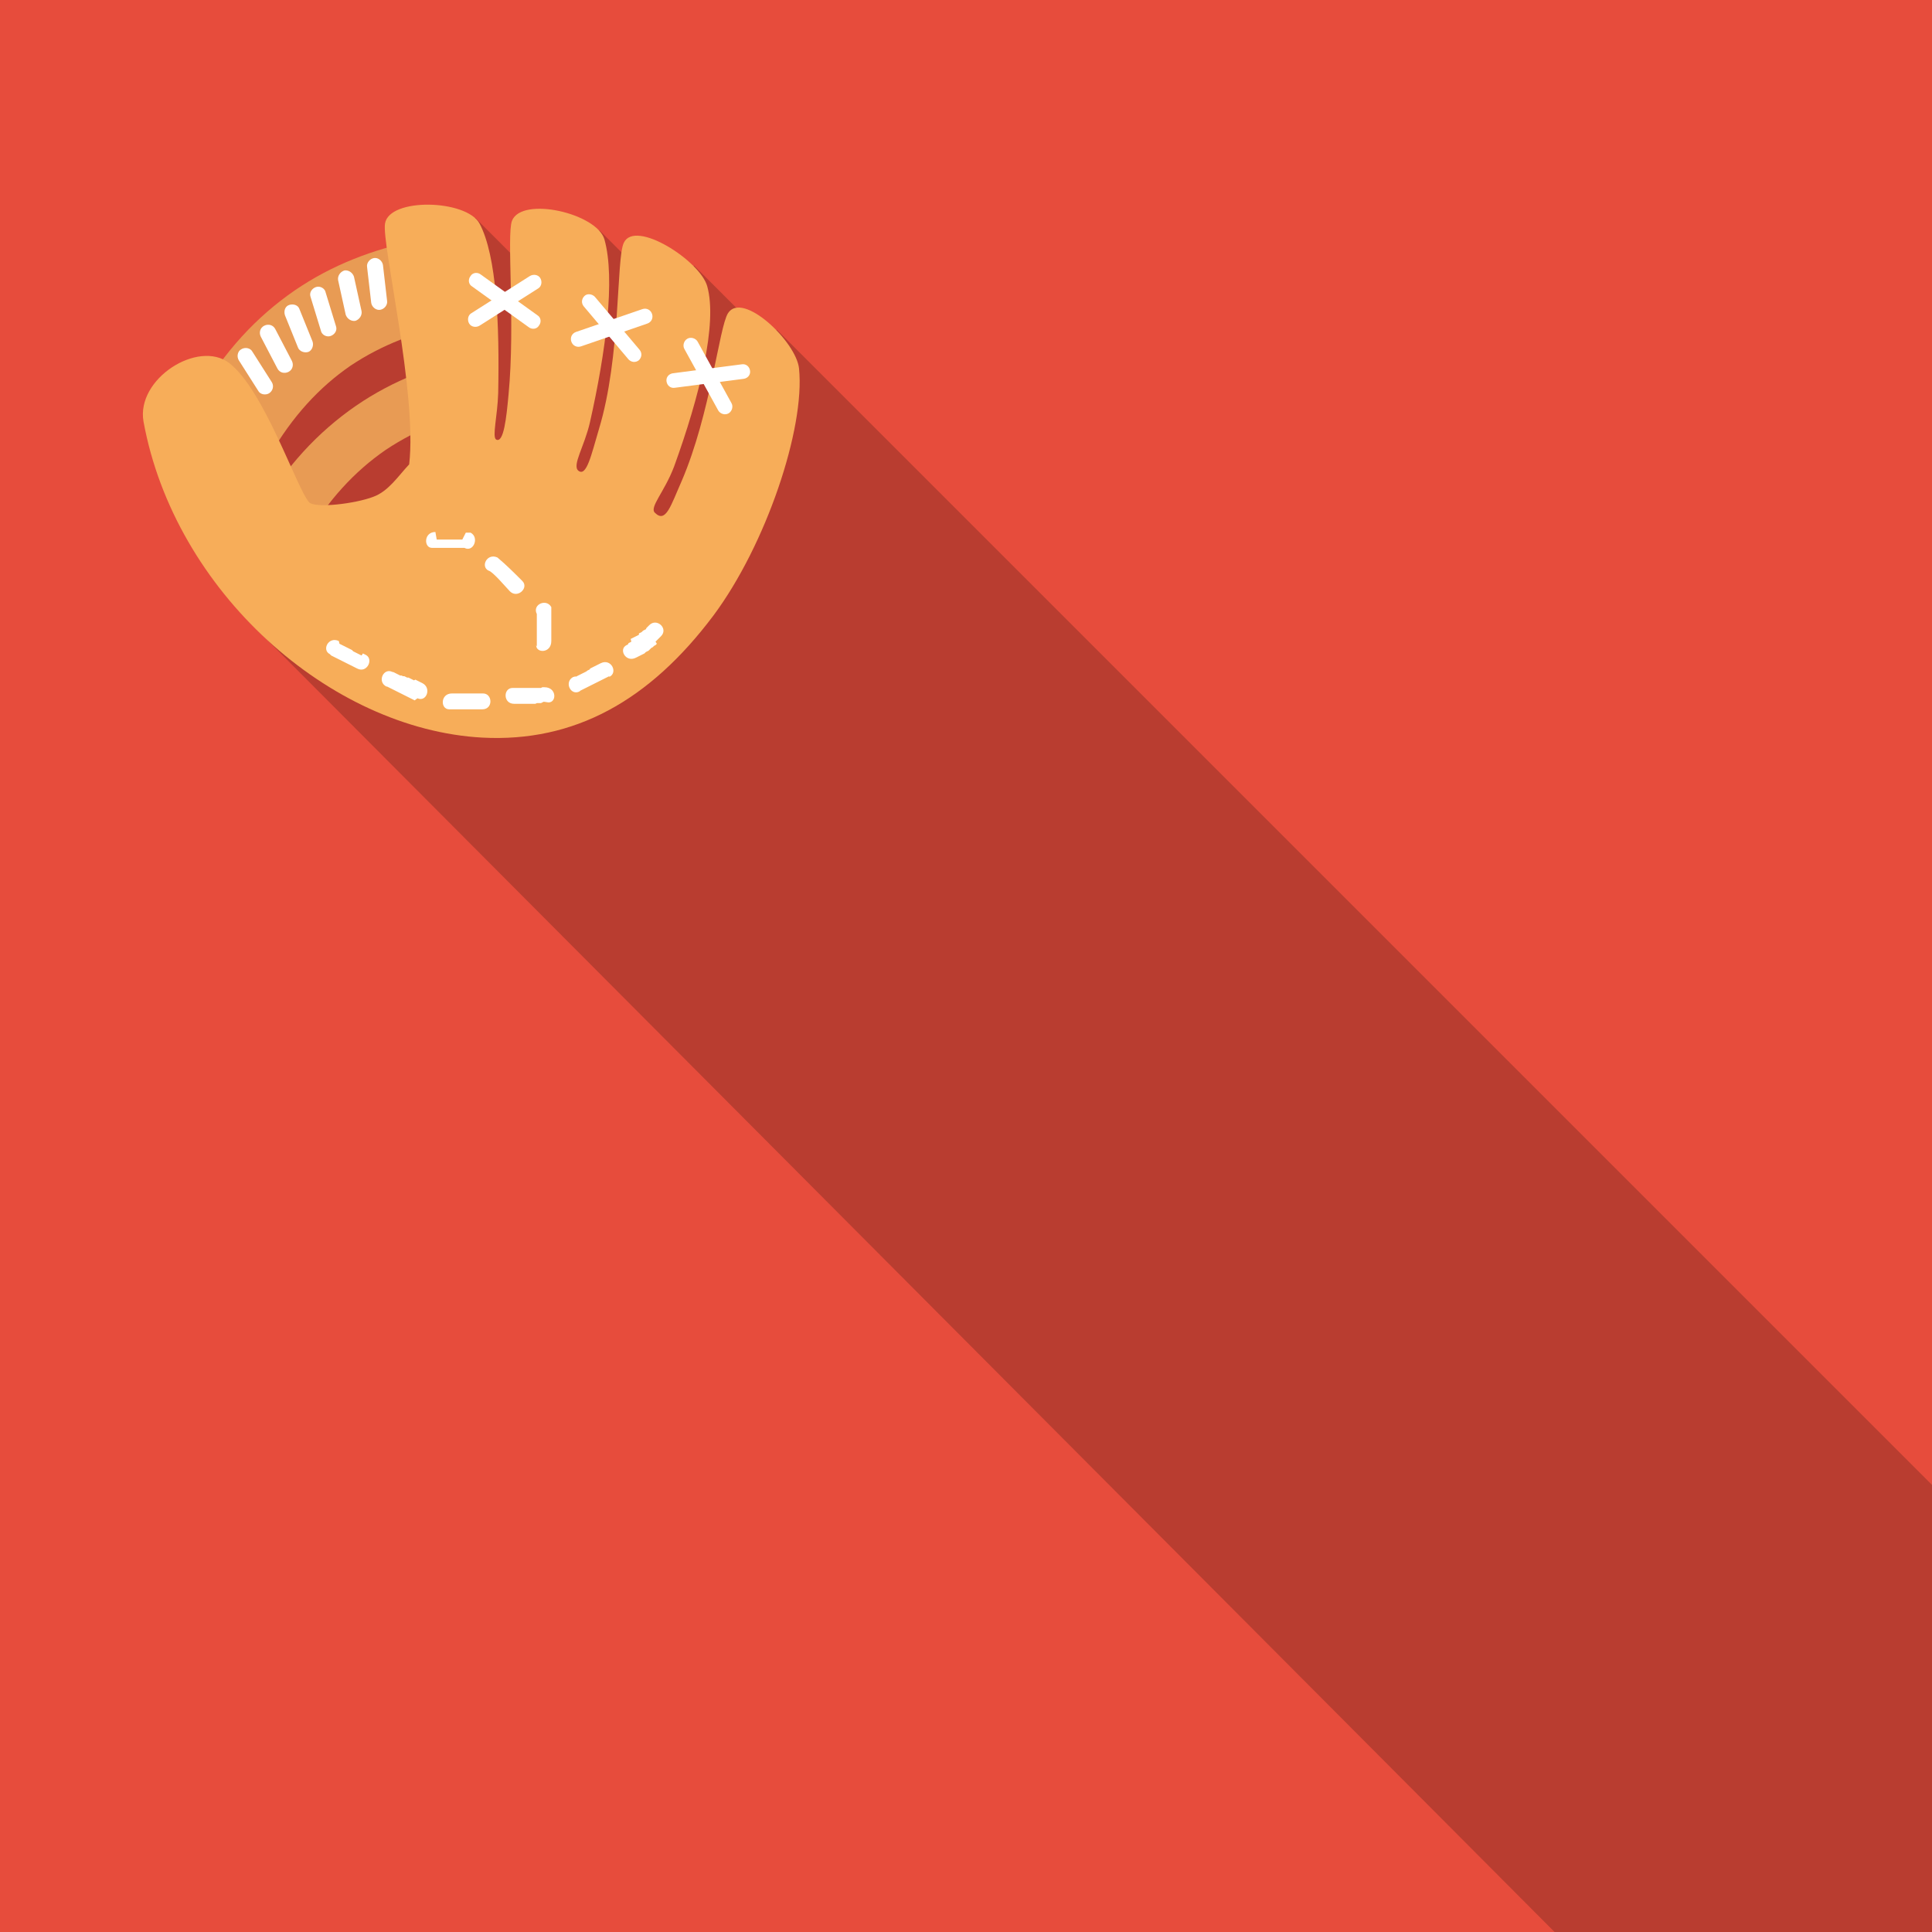 <?xml version="1.0" encoding="utf-8"?>
<!-- Generator: Adobe Illustrator 19.2.1, SVG Export Plug-In . SVG Version: 6.00 Build 0)  -->
<svg version="1.1" id="Layer_1" xmlns="http://www.w3.org/2000/svg" xmlns:xlink="http://www.w3.org/1999/xlink" x="0px" y="0px"
	 viewBox="0 0 280 280" style="enable-background:new 0 0 280 280;" xml:space="preserve">
<style type="text/css">
	.st0{fill:#E74C3C;}
	.st1{fill:#B93D30;}
	.st2{fill:#E89B54;}
	.st3{fill:#F7AD59;}
	.st4{fill:#FFFFFF;}
</style>
<rect class="st0" width="280" height="280"/>
<polygon class="st1" points="280,215.2 279.8,215 112.6,47.8 111,48.9 100.6,38.5 96.2,42.7 86.9,33.4 76.4,39.1 68.9,31.6 
	59.4,36.3 52,38.3 45.2,41.4 38,46.6 32.8,54 29.5,63.2 37.6,91.6 225.3,280 280,280 "/>
<g>
	<g>
		<path class="st2" d="M37.5,74.4c3.9-6.8,8.6-11.8,14.1-15.6c5.4-3.7,11.4-6,17.9-7.3l1.5,7.6c-5.5,1.1-10.6,3.1-15.1,6.1
			c-4.5,3.1-8.4,7.3-11.7,13L37.5,74.4L37.5,74.4z"/>
		<path class="st2" d="M28.6,57.7c3.9-6.8,8.6-11.8,14.1-15.6c5.4-3.7,11.4-6,17.9-7.3l1.1,5.2c0.9-0.2,1.9-0.4,2.8-0.6l1.5,7.6
			C60.4,48,55.3,50,50.8,53c-4.5,3.1-8.4,7.3-11.7,13l-6.7-3.8c0.3-0.6,0.7-1.2,1-1.7L28.6,57.7L28.6,57.7z"/>
		<path class="st3" d="M44.8,72.8c-1.8-2-6.5-16.3-11.6-20.2c-4.5-3.4-13.5,2.3-12.4,8.5c4.5,24.6,27,44.6,49.1,45.8
			c13.3,0.7,24.2-5.3,33.5-17.7c7.6-10.2,13.3-27.1,12.4-35.8c-0.4-3.9-8.2-11.3-10.3-8c-1.3,2.1-2.5,14.5-6.7,24.3
			c-1.6,3.6-2.3,6.2-3.9,4.6c-0.8-0.8,1.4-3,2.8-6.7c3.7-10.2,6.3-20.7,4.8-26.1c-1-3.7-10.5-9.8-12.1-6.3c-1.1,2.3-0.4,16.5-3.6,27
			c-1.1,3.7-1.8,7-3,6c-0.9-0.8,0.9-3.5,1.7-7c2.3-10.2,3.7-20.8,2.1-26.5c-1.1-3.8-12-6.3-13.4-2.7c-0.8,2.1,0.5,14.8-0.5,25.2
			c-0.3,3.3-0.7,7.1-1.8,6.5c-0.6-0.4,0.2-3.4,0.3-6.7c0.2-9.9-0.2-19.9-2.7-24.6c-1.9-3.5-13.1-3.8-13.7,0
			c-0.5,3,4.7,24.6,3.5,34.9c-1.6,1.7-3,3.9-5.2,4.7C51.5,73,45.7,73.7,44.8,72.8L44.8,72.8z"/>
		<path class="st4" d="M49.1,92.9c-1.5-0.7-2.5,1.3-1.3,1.9L48,95l0.2,0.1l0.2,0.1l0.2,0.1l0.2,0.1l0.2,0.1l0.2,0.1l0.2,0.1l0.2,0.1
			l0.2,0.1l0.2,0.1l0.2,0.1l0.2,0.1l0.2,0.1l0.2,0.1l0.2,0.1l0.2,0.1l0.2,0.1l0.2,0.1l0.2,0.1c1.4,0.7,2.4-1.4,1.2-2l-0.2-0.1
			l-0.2-0.1L52.4,95l-0.2-0.1L52,94.8l-0.2-0.1l-0.2-0.1l-0.2-0.1l-0.2-0.1L51,94.2l-0.2-0.1L50.6,94l-0.2-0.1l-0.2-0.1l-0.2-0.1
			l-0.2-0.1l-0.2-0.1l-0.2-0.1l-0.2-0.1L49.1,92.9L49.1,92.9z M95.8,92.2c1.1-1.1-0.6-2.7-1.7-1.6L94,90.7l-0.2,0.2L93.7,91
			l-0.1,0.2l-0.2,0.1l-0.2,0.1l-0.2,0.2l-0.2,0.1l-0.2,0.1L92.6,92l-0.2,0.1l-0.2,0.1l-0.2,0.1l-0.2,0.1l-0.2,0.1l-0.2,0.1L91.5,93
			l-0.2,0.1l-0.2,0.1L91,93.4l-0.2,0.1h0c-1.2,0.6-0.1,2.6,1.4,1.8l0,0l0.2-0.1l0.2-0.1l0.2-0.1l0.2-0.1l0.2-0.1l0.2-0.1l0.2-0.2
			l0.2-0.1l0.2-0.1l0.2-0.2l0.2-0.2l0.2-0.1l0.2-0.2l0.2-0.1l0.2-0.2L95,93l0.2-0.2l0.2-0.2l0.2-0.2l0.2-0.2L95.8,92.2L95.8,92.2z
			 M88.3,98.1c1.3-0.6,0.3-2.7-1.2-2l-0.2,0.1l-0.2,0.1l-0.2,0.1l-0.2,0.1l-0.2,0.1l-0.2,0.1l-0.2,0.1l-0.2,0.1L85.5,97l-0.2,0.1
			l-0.2,0.1L85,97.3l-0.2,0.1l-0.2,0.1l-0.2,0.1l-0.2,0.1l-0.2,0.1l-0.2,0.1l-0.2,0.1l-0.2,0.1L83.4,98l-0.2,0.1l-0.1,0
			c-1.4,0.7-0.4,2.8,0.9,2.1l0.1-0.1l0.2-0.1l0.2-0.1l0.2-0.1l0.2-0.1l0.2-0.1l0.2-0.1l0.2-0.1l0.2-0.1l0.2-0.1l0.2-0.1l0.2-0.1
			l0.2-0.1l0.2-0.1l0.2-0.1l0.2-0.1l0.2-0.1l0.2-0.1l0.2-0.1l0.2-0.1l0.2-0.1l0.2-0.1L88.3,98.1L88.3,98.1z M79.5,101.8
			c1.2,0,1.2-2.2-0.6-2.2l-0.1,0l-0.2,0l-0.2,0.1l-0.2,0l-0.2,0l-0.2,0l-0.2,0l-0.2,0l-0.2,0l-0.2,0l-0.2,0l-0.2,0l-0.2,0l-0.2,0
			l-0.2,0l-0.2,0l-0.2,0l-0.2,0l-0.2,0l-0.2,0l-0.2,0l-0.2,0l-0.2,0l-0.1,0c-1.4,0-1.4,2.3,0.2,2.3l0.1,0l0.2,0l0.2,0l0.2,0l0.2,0
			l0.2,0l0.2,0l0.2,0l0.2,0l0.2,0l0.2,0l0.2,0l0.2,0l0.2,0l0.2,0l0.2,0l0.2-0.1l0.2,0l0.2,0l0.2,0l0.2-0.1l0.2-0.1L79.5,101.8
			L79.5,101.8L79.5,101.8z M69.9,102.8c1.6,0,1.5-2.3,0.1-2.3h-0.1h-0.2l-0.2,0l-0.2,0l-0.2,0l-0.2,0l-0.2,0l-0.2,0l-0.2,0l-0.2,0
			l-0.2,0l-0.2,0l-0.2,0l-0.2,0l-0.2,0l-0.2,0l-0.2,0l-0.2,0l-0.2,0l-0.2,0l-0.2,0l-0.2,0l-0.2,0c-1.7,0-1.7,2.3-0.4,2.3l0,0l0.2,0
			l0.2,0l0.2,0l0.2,0l0.2,0l0.2,0l0.2,0l0.2,0l0.2,0l0.2,0l0.2,0l0.2,0l0.2,0l0.2,0l0.2,0l0.2,0l0.2,0l0.2,0l0.2,0l0.2,0h0.2
			L69.9,102.8L69.9,102.8L69.9,102.8z M60.5,101.2c1.3,0.6,2.1-1.5,0.7-2.2L61,98.9l-0.2-0.1l-0.2-0.1l-0.2-0.1l-0.2-0.1L60,98.6
			l-0.2-0.1l-0.2-0.1l-0.2-0.1l-0.2-0.1L59,98.2l-0.2-0.1l-0.2-0.1L58.4,98l-0.2-0.1L58,97.9l-0.2-0.1l-0.2-0.1l-0.2-0.1l-0.2-0.1
			l-0.2-0.1l-0.1,0c-1.3-0.7-2.3,1.4-0.9,2.1l0.1,0l0.2,0.1l0.2,0.1l0.2,0.1l0.2,0.1l0.2,0.1l0.2,0.1l0.2,0.1l0.2,0.1l0.2,0.1
			l0.2,0.1l0.2,0.1l0.2,0.1l0.2,0.1l0.2,0.1l0.2,0.1l0.2,0.1l0.2,0.1l0.2,0.1l0.2,0.1l0.2,0.1L60.5,101.2L60.5,101.2z"/>
		<path class="st4" d="M63.1,77.1c-1.7,0-1.7,2.3-0.5,2.3l0.1,0l0.1,0l0.1,0l0.1,0l0.1,0l0.1,0l0.1,0l0.1,0l0.1,0l0.1,0l0.1,0l0.1,0
			l0.1,0l0.1,0l0.1,0l0.1,0l0.1,0l0.1,0l0.1,0l0.1,0l0.1,0l0.1,0l0.1,0l0.1,0l0.1,0l0.1,0l0.1,0l0.1,0l0.1,0l0.1,0l0.1,0l0.1,0
			l0.1,0l0.1,0l0.1,0l0.1,0l0.1,0l0.1,0l0.1,0l0.1,0l0.1,0l0.1,0l0.1,0l0.1,0l0.1,0l0.1,0l0.1,0l0,0c1.3,0.7,2.2-1.5,0.9-2.2h0
			l-0.1,0l-0.1,0l-0.1,0l-0.1,0l-0.1,0l-0.1,0l-0.1,0L67,78.2l-0.1,0l-0.1,0l-0.1,0l-0.1,0l-0.1,0l-0.1,0l-0.1,0l-0.1,0l-0.1,0
			l-0.1,0l-0.1,0l-0.1,0l-0.1,0l-0.1,0l-0.1,0l-0.1,0l-0.1,0l-0.1,0l-0.1,0l-0.1,0l-0.1,0l-0.1,0l-0.1,0l-0.1,0l-0.1,0l-0.1,0
			l-0.1,0l-0.1,0l-0.1,0l-0.1,0l-0.1,0l-0.1,0l-0.1,0l-0.1,0l-0.1,0l-0.1,0l-0.1,0L63.1,77.1L63.1,77.1L63.1,77.1z M77.7,93.5
			c0,1.2,2.2,1.2,2.2-0.6l0-0.1l0-0.1l0-0.1l0-0.1l0-0.1l0-0.1l0-0.1l0-0.1l0-0.1l0-0.1l0-0.1l0-0.1l0-0.1l0-0.1l0-0.1l0-0.1l0-0.1
			l0-0.1l0-0.1l0-0.1l0-0.1l0-0.1l0-0.1l0-0.1l0-0.1l0-0.1l0-0.1l0-0.1l0-0.1l0-0.1l0-0.1l0-0.1l0-0.1l0-0.1l0-0.1l0-0.1l0-0.1
			l0-0.1l0-0.1l0-0.1l0-0.1l0-0.1l0-0.1l0-0.1l0-0.1l0-0.1l0-0.1l0-0.1l0-0.1c-0.7-1.3-2.8-0.4-2.1,1l0,0.1l0,0.1l0,0.1l0,0.1l0,0.1
			l0,0.1l0,0.1l0,0.1l0,0.1l0,0.1l0,0.1l0,0.1l0,0.1l0,0.1l0,0.1l0,0.1l0,0.1l0,0.1l0,0.1l0,0.1l0,0.1l0,0.1l0,0.1l0,0.1l0,0.1
			l0,0.1l0,0.1l0,0.1l0,0.1l0,0.1l0,0.1l0,0.1l0,0.1l0,0.1l0,0.1l0,0.1l0,0.1l0,0.1l0,0.1l0,0.1l0,0.1l0,0.1l0,0.1l0,0.1l0,0.1
			l0,0.1l0,0.1L77.7,93.5L77.7,93.5L77.7,93.5z M73.9,85.7c1.1,1.1,2.8-0.5,1.8-1.5c-1.2-1.2-2.3-2.3-3.6-3.4
			c-1.5-0.7-2.5,1.3-1.3,1.9C71.4,82.8,73.4,85.2,73.9,85.7L73.9,85.7z"/>
		<path class="st4" d="M69.5,47.2c-0.5,0.3-1.2,0.2-1.5-0.3c-0.3-0.5-0.2-1.2,0.3-1.5l8.5-5.4c0.5-0.3,1.2-0.2,1.5,0.3
			c0.3,0.5,0.2,1.2-0.3,1.5L69.5,47.2L69.5,47.2z"/>
		<path class="st4" d="M77.9,45.7c0.5,0.3,0.6,1,0.2,1.5c-0.3,0.5-1,0.6-1.5,0.2l-8.2-5.9c-0.5-0.3-0.6-1-0.2-1.5
			c0.3-0.5,1-0.6,1.5-0.2L77.9,45.7L77.9,45.7z"/>
		<path class="st4" d="M84.2,50.2c-0.6,0.2-1.2-0.1-1.4-0.7c-0.2-0.6,0.1-1.2,0.7-1.4l9.6-3.3c0.6-0.2,1.2,0.1,1.4,0.7
			c0.2,0.6-0.1,1.2-0.7,1.4L84.2,50.2L84.2,50.2z"/>
		<path class="st4" d="M92.7,50.7c0.4,0.5,0.3,1.1-0.1,1.5c-0.5,0.4-1.1,0.3-1.5-0.1l-6.5-7.7c-0.4-0.5-0.3-1.1,0.1-1.5
			c0.4-0.4,1.1-0.3,1.5,0.1L92.7,50.7L92.7,50.7z"/>
		<path class="st4" d="M97.8,56.2c-0.6,0.1-1.1-0.3-1.2-0.9c-0.1-0.6,0.3-1.1,0.9-1.2l10-1.3c0.6-0.1,1.1,0.3,1.2,0.9
			c0.1,0.6-0.3,1.1-0.9,1.2L97.8,56.2L97.8,56.2z"/>
		<path class="st4" d="M106,58.4c0.3,0.5,0.1,1.2-0.4,1.5c-0.5,0.3-1.2,0.1-1.5-0.4l-4.9-8.9c-0.3-0.5-0.1-1.2,0.4-1.5
			c0.5-0.3,1.2-0.1,1.5,0.4L106,58.4L106,58.4z"/>
		<path class="st4" d="M34.6,52.2c-0.3-0.5-0.2-1.3,0.4-1.6c0.5-0.3,1.3-0.2,1.6,0.4l2.8,4.4c0.3,0.5,0.2,1.2-0.4,1.6
			c-0.5,0.3-1.3,0.2-1.6-0.4L34.6,52.2L34.6,52.2z M53.2,38.7c-0.1-0.6,0.4-1.2,1-1.3c0.6-0.1,1.2,0.4,1.3,1l0.6,5.2
			c0.1,0.6-0.4,1.2-1,1.3c-0.6,0.1-1.2-0.4-1.3-1L53.2,38.7L53.2,38.7z M49,40.6c-0.1-0.6,0.3-1.2,0.9-1.4c0.6-0.1,1.2,0.3,1.4,0.9
			l1.1,5c0.1,0.6-0.3,1.2-0.9,1.4c-0.6,0.1-1.2-0.3-1.4-0.9L49,40.6L49,40.6z M45,43c-0.2-0.6,0.2-1.2,0.8-1.4
			c0.6-0.2,1.3,0.2,1.4,0.8l1.5,4.9c0.2,0.6-0.2,1.2-0.8,1.4c-0.6,0.2-1.3-0.2-1.4-0.8L45,43L45,43z M41.3,45.7
			c-0.2-0.6,0-1.3,0.6-1.5c0.6-0.2,1.3,0,1.5,0.6l1.9,4.7c0.2,0.6-0.1,1.3-0.6,1.5c-0.6,0.2-1.3-0.1-1.5-0.6L41.3,45.7L41.3,45.7z
			 M37.8,48.8c-0.3-0.6-0.1-1.3,0.5-1.6c0.6-0.3,1.3-0.1,1.6,0.5l2.4,4.6c0.3,0.6,0.1,1.3-0.5,1.6c-0.6,0.3-1.3,0.1-1.6-0.5
			L37.8,48.8L37.8,48.8z"/>
	</g>
</g>
</svg>
